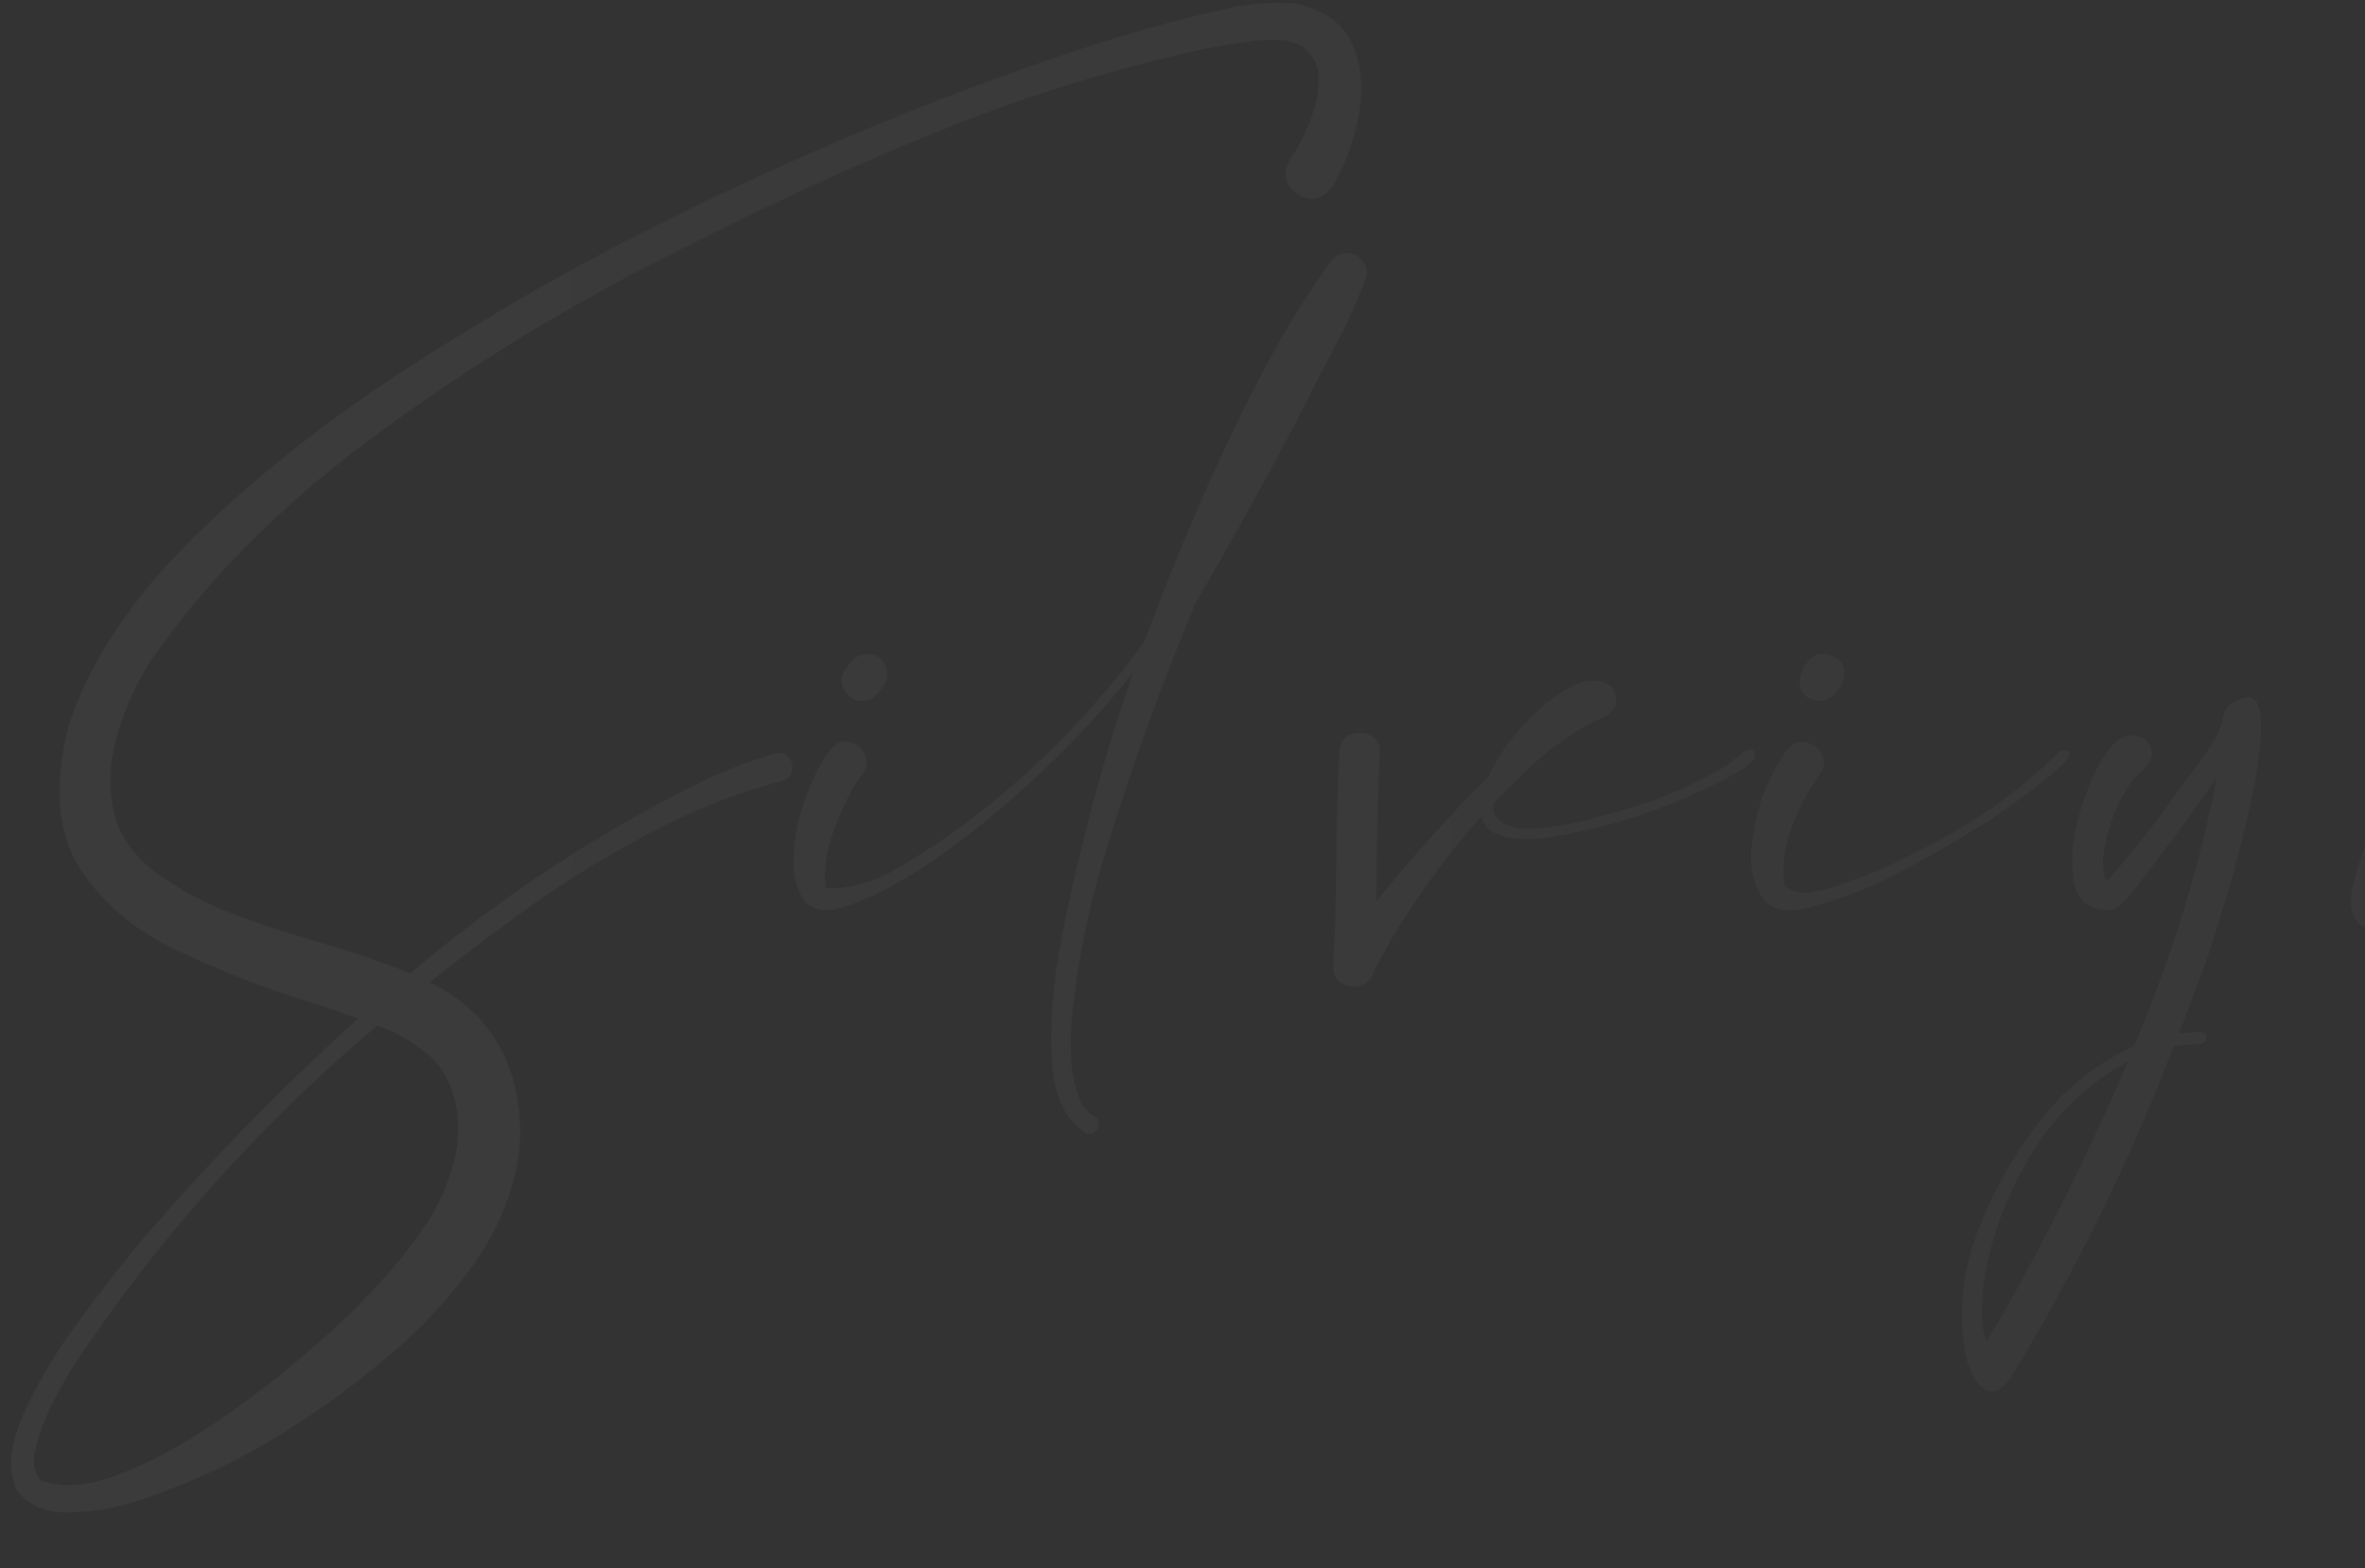 <?xml version="1.0" encoding="UTF-8"?> <svg xmlns="http://www.w3.org/2000/svg" width="707" height="469" viewBox="0 0 707 469" fill="none"><rect x="0" y="0" width="707" height="469" fill="#333333" stroke="none"/> <path d="M387.075 1.039C395.955 2.956 401.707 7.094 404.331 13.451C407.056 19.708 407.661 26.721 406.147 34.491C404.735 42.16 402.212 49.123 398.579 55.38C396.561 58.306 394.189 59.618 391.465 59.315C388.841 59.013 386.772 57.751 385.259 55.531C383.846 53.21 383.997 50.587 385.713 47.66C387.832 44.532 389.749 40.849 391.465 36.61C393.281 32.271 394.189 28.033 394.189 23.895C394.29 19.758 392.676 16.428 389.346 13.905C387.025 12.593 384.451 11.938 381.626 11.938C378.901 11.837 376.177 11.988 373.452 12.392C369.113 12.997 364.824 13.704 360.586 14.511C334.45 20.162 308.97 27.932 284.146 37.821C257.202 48.518 228.291 61.788 197.412 77.631C166.533 93.373 137.42 111.436 110.073 131.82C82.827 152.104 60.98 174.304 44.531 198.422C40.394 205.082 37.215 212.247 34.995 219.916C32.775 227.585 32.422 235.053 33.935 242.318C35.449 249.483 39.738 255.74 46.802 261.088C53.765 266.033 61.283 270.069 69.356 273.197C77.428 276.225 85.653 278.949 94.028 281.371C102.606 283.793 111.032 286.568 119.307 289.696C120.417 290.201 121.527 290.655 122.637 291.059C150.488 267.546 180.257 248.07 211.943 232.631C218.2 229.805 224.709 227.383 231.47 225.365C233.286 224.861 234.699 225.214 235.708 226.425C236.717 227.535 237.07 228.847 236.768 230.36C236.566 231.874 235.557 232.934 233.74 233.539C220.824 236.97 208.411 241.763 196.504 247.919C184.697 254.075 173.294 260.886 162.295 268.354C150.791 276.426 139.489 284.903 128.389 293.783C133.737 296.306 138.48 299.636 142.617 303.773C148.874 310.535 152.809 318.355 154.424 327.235C156.139 336.116 155.786 344.895 153.364 353.573C150.64 363.16 146.3 371.889 140.347 379.76C134.494 387.732 127.935 394.997 120.669 401.557C108.56 412.354 95.542 421.941 81.616 430.316C67.69 438.692 52.907 445.251 37.266 449.994C32.119 451.407 26.317 452.164 19.858 452.265C13.501 452.366 8.556 450.146 5.024 445.604C2.3 439.752 2.855 432.436 6.689 423.656C10.524 414.978 15.519 406.299 21.675 397.621C27.931 389.044 33.33 381.98 37.871 376.43C38.578 375.521 39.233 374.664 39.839 373.856C60.324 349.739 82.726 326.63 107.046 304.53C102.404 302.916 97.611 301.301 92.666 299.687C78.74 295.347 65.42 290.15 52.705 284.096C39.99 278.041 30.303 269.766 23.643 259.271C17.083 248.777 16.024 234.75 20.464 217.191C26.619 198.119 39.032 179.35 57.7 160.883C76.47 142.315 98.973 124.656 125.21 107.904C151.447 91.052 178.945 75.663 207.705 61.737C236.566 47.812 264.165 35.954 290.503 26.166C316.841 16.277 339.445 9.062 358.315 4.521C359.93 4.218 361.545 3.865 363.159 3.461C370.929 1.241 378.901 0.434 387.075 1.039ZM129.297 316.488C124.655 312.25 119.155 308.97 112.798 306.649C77.075 336.822 46.449 371.283 20.918 410.033C20.817 410.336 20.666 410.639 20.464 410.941C18.849 413.565 17.033 416.946 15.015 421.083C12.996 425.22 11.533 429.257 10.625 433.192C9.717 437.128 10.171 440.256 11.987 442.577C18.345 444.999 26.064 444.494 35.147 441.063C44.228 437.632 53.563 432.688 63.149 426.229C72.837 419.771 81.717 413.061 89.79 406.098C97.964 399.236 104.22 393.484 108.56 388.842C115.018 382.383 120.871 375.421 126.118 367.953C131.466 360.486 134.948 352.261 136.562 343.28C137.269 338.537 137.067 333.744 135.957 328.9C134.847 324.158 132.627 320.02 129.297 316.488ZM398.034 77.934C399.447 76.319 401.011 75.562 402.727 75.663C404.543 75.764 406.006 76.47 407.116 77.782C408.327 79.094 408.781 80.759 408.479 82.777C405.956 89.639 402.979 96.249 399.548 102.606C398.135 105.331 396.722 108.056 395.31 110.78C383.402 134.394 370.738 157.603 357.316 180.409C353.785 189.088 350.354 197.715 347.023 206.293C346.519 207.605 346.065 208.866 345.661 210.077C339.909 225.416 334.662 240.956 329.919 256.698C325.176 272.44 321.997 288.435 320.383 304.682C320.08 308.718 320.03 312.805 320.231 316.942C320.433 321.08 321.291 325.015 322.805 328.749C323.713 330.969 325.176 332.685 327.194 333.896C328.203 334.501 328.658 335.308 328.557 336.317C328.456 337.326 328.002 338.083 327.194 338.588C326.488 339.193 325.58 339.244 324.47 338.739C318.415 334.804 315.085 327.689 314.479 317.396C313.874 307.104 314.58 296.205 316.599 284.701C318.718 273.298 320.736 263.863 322.653 256.396C322.956 255.185 323.259 254.024 323.562 252.914C327.699 235.355 332.795 218.049 338.85 200.995C327.85 214.82 315.236 227.888 301.008 240.199C286.779 252.51 273.711 261.592 261.804 267.445C261.198 267.748 260.492 268.051 259.685 268.354C256.758 269.766 253.479 270.927 249.846 271.835C246.314 272.642 243.337 271.986 240.915 269.867C238.09 266.335 236.879 261.592 237.282 255.639C237.585 249.685 238.846 243.782 241.066 237.929C243.286 231.975 245.708 227.333 248.332 224.003C250.048 222.086 251.914 221.379 253.933 221.884C256.052 222.388 257.565 223.599 258.474 225.517C259.483 227.434 259.23 229.452 257.717 231.571C254.589 235.91 251.813 241.36 249.392 247.919C246.97 254.478 246.112 260.331 246.818 265.478C253.579 265.982 260.694 264.065 268.161 259.726C275.729 255.285 282.44 250.845 288.293 246.405C288.999 245.901 289.706 245.396 290.412 244.892C310.292 229.654 327.548 211.944 342.18 191.762C348.739 173.9 356.005 156.241 363.977 138.783C368.82 128.188 373.967 117.794 379.416 107.602C384.966 97.309 391.172 87.419 398.034 77.934ZM254.235 208.412C252.823 207.302 251.965 205.99 251.662 204.477C251.46 202.862 251.864 201.348 252.873 199.936L254.387 197.968C255.396 196.656 256.708 195.899 258.322 195.697C259.937 195.395 261.451 195.697 262.863 196.605C264.175 197.715 264.932 199.078 265.134 200.692C265.437 202.206 265.083 203.669 264.074 205.082L262.712 207.05C261.299 208.765 259.634 209.623 257.717 209.623C256.506 209.623 255.345 209.219 254.235 208.412ZM524.335 224.608C525.041 225.618 524.739 226.728 523.427 227.938C522.115 229.149 520.399 230.36 518.28 231.571C516.161 232.681 514.193 233.69 512.377 234.599C510.863 235.305 509.804 235.81 509.198 236.112C493.557 243.58 477.108 248.474 459.853 250.795C449.56 251.4 443.909 249.18 442.899 244.135C435.735 252.107 429.175 260.533 423.222 269.413C418.176 276.679 413.736 284.298 409.901 292.27C408.791 293.985 407.328 294.893 405.512 294.994C403.695 295.196 402.03 294.742 400.517 293.632C399.104 292.522 398.448 290.907 398.549 288.788C399.154 278.192 399.457 267.597 399.457 257.001C399.558 246.203 399.861 235.406 400.365 224.608C400.668 221.985 401.828 220.32 403.847 219.613C405.865 218.806 407.833 218.907 409.75 219.916C411.667 220.824 412.576 222.59 412.475 225.214C411.97 235.91 411.667 246.607 411.566 257.304C411.566 261.34 411.516 265.427 411.415 269.564C421.91 256.547 433.061 244.135 444.867 232.328C447.592 226.475 451.477 220.925 456.522 215.678C461.669 210.329 466.513 206.697 471.054 204.779C472.668 203.871 474.485 203.467 476.503 203.568C478.622 203.568 480.338 204.174 481.649 205.385C482.961 206.596 483.365 208.463 482.86 210.985C482.255 212.499 481.246 213.559 479.833 214.164C471.659 217.898 464.343 222.842 457.885 228.998C453.949 232.631 450.165 236.365 446.532 240.199C446.33 241.41 446.381 242.47 446.684 243.378C448.399 246.506 451.981 247.969 457.431 247.768C462.981 247.566 468.884 246.658 475.141 245.043C481.397 243.428 486.443 241.965 490.277 240.653C491.085 240.351 491.791 240.149 492.396 240.048C500.368 237.222 507.987 233.69 515.253 229.452C516.363 228.948 517.523 228.09 518.734 226.879C519.743 225.971 520.753 225.214 521.762 224.608C522.771 224.003 523.629 224.003 524.335 224.608ZM615.821 224.608C618.344 224.306 619.202 224.861 618.395 226.273C617.688 227.585 615.922 229.402 613.097 231.723C610.271 234.044 607.143 236.465 603.712 238.988C600.382 241.41 597.354 243.529 594.63 245.346C591.905 247.061 590.24 248.07 589.635 248.373C582.066 253.116 574.296 257.556 566.324 261.693C558.352 265.73 549.977 268.909 541.197 271.229C534.033 273.349 529.088 272.138 526.363 267.597C523.639 263.056 522.831 257.606 523.941 251.249C525.051 241.259 528.533 232.177 534.386 224.003C536.101 222.086 537.968 221.43 539.986 222.035C542.105 222.54 543.67 223.751 544.679 225.668C545.688 227.484 545.436 229.452 543.922 231.571C540.592 236.314 537.817 241.612 535.597 247.465C533.377 253.217 532.67 258.969 533.478 264.721C535.597 266.739 538.523 267.395 542.257 266.688C545.991 265.982 549.522 264.923 552.853 263.51C554.467 262.904 555.88 262.45 557.091 262.147C567.888 257.707 578.282 252.41 588.272 246.254C598.364 240.098 607.547 232.883 615.821 224.608ZM543.922 209.623C540.188 209.118 538.22 207.453 538.019 204.628C537.918 201.802 538.927 199.33 541.046 197.211C543.266 195.092 545.89 194.94 548.917 196.757C550.733 198.069 551.541 199.734 551.339 201.752C551.137 203.669 550.33 205.435 548.917 207.05C547.504 208.664 545.839 209.522 543.922 209.623ZM657.962 308.617C658.466 308.617 658.87 308.769 659.173 309.071C659.576 309.475 659.728 309.929 659.627 310.434C659.627 310.938 659.425 311.342 659.021 311.645C658.618 312.048 658.164 312.25 657.659 312.25C655.035 312.25 652.412 312.452 649.788 312.855C636.569 347.468 620.171 380.769 600.594 412.758C598.172 415.583 596.053 416.592 594.236 415.785C592.42 415.079 590.957 413.565 589.847 411.244C588.636 409.024 587.879 406.905 587.576 404.887C585.255 392.172 586.668 379.457 591.814 366.742C596.86 354.027 603.672 342.523 612.249 332.23C619.414 323.855 627.991 317.396 637.981 312.855C649.687 284.903 657.911 258.111 662.654 232.479C655.187 243.378 647.316 254.125 639.041 264.721C638.536 265.427 637.981 266.083 637.376 266.688C635.761 269.11 633.743 270.927 631.321 272.138C624.56 272.34 620.726 269.312 619.817 263.056C618.909 256.698 619.666 249.685 622.088 242.016C624.409 234.346 627.083 228.594 630.11 224.76C632.431 221.329 634.954 219.714 637.679 219.916C640.403 220.118 642.169 221.329 642.977 223.549C643.885 225.769 642.825 228.292 639.798 231.117C637.578 232.833 635.459 235.81 633.44 240.048C631.422 244.286 630.009 248.676 629.202 253.217C628.294 257.657 628.496 261.088 629.808 263.51C632.835 260.18 636.316 256.042 640.252 251.098C644.188 246.153 647.719 241.461 650.848 237.021C652.26 234.901 653.875 232.681 655.691 230.36C657.71 227.737 659.576 225.062 661.292 222.338C663.108 219.512 664.269 216.737 664.773 214.013C664.975 212.499 665.682 211.339 666.893 210.531C672.544 206.798 675.521 208.311 675.823 215.072C676.126 221.833 674.965 230.865 672.342 242.167C669.819 253.368 666.993 263.913 663.865 273.803C660.838 283.591 658.82 289.646 657.811 291.967C655.691 297.719 653.522 303.42 651.302 309.071C653.522 308.769 655.742 308.617 657.962 308.617ZM593.934 401.103C608.768 376.278 622.845 348.376 636.165 317.396C622.946 324.662 612.703 334.955 605.438 348.275C599.786 358.165 595.901 368.508 593.782 379.306C593.681 379.709 593.58 380.214 593.479 380.819C592.975 383.847 592.622 387.278 592.42 391.112C592.218 395.048 592.723 398.378 593.934 401.103ZM830.127 224.911C830.531 224.205 831.086 223.902 831.792 224.003C832.498 224.104 833.053 224.457 833.457 225.062C833.861 225.567 833.861 226.173 833.457 226.879C830.531 231.016 827.15 234.7 823.315 237.929C819.481 241.057 815.495 244.034 811.357 246.859C810.651 247.364 809.995 247.818 809.39 248.222C799.399 255.084 789.762 260.382 780.479 264.115C771.195 267.748 763.122 268.454 756.26 266.234C749.499 263.913 744.756 257.152 742.031 245.951C735.371 255.84 728.206 265.377 720.537 274.56C716.501 278.596 712.363 279.757 708.125 278.041C703.786 276.225 702.07 272.39 702.979 266.537C707.116 248.171 715.744 232.227 728.862 218.705C733.101 214.366 738.298 210.884 744.453 208.261C746.875 207.353 748.843 207.655 750.356 209.169C751.971 210.683 752.728 212.549 752.627 214.77C752.526 216.889 751.265 218.453 748.843 219.462C741.274 223.297 734.917 228.746 729.771 235.81C724.725 242.772 720.789 250.341 717.964 258.515C726.239 247.818 733.958 236.718 741.123 225.214C742.233 223.498 743.696 222.59 745.513 222.489C747.43 222.388 749.045 222.943 750.356 224.154C751.769 225.365 752.425 226.98 752.324 228.998C750.306 235.154 749.751 241.511 750.659 248.07C751.668 254.529 755.503 259.07 762.163 261.693C772.153 261.592 782.244 258.767 792.437 253.217C802.629 247.667 811.711 241.814 819.683 235.658C823.82 232.631 827.301 229.049 830.127 224.911ZM1152.81 82.323C1154.33 83.938 1155.03 85.805 1154.93 87.924C1154.83 89.942 1153.97 91.708 1152.36 93.222C1121.68 120.871 1092.21 149.984 1063.96 180.561C1035.7 211.036 1010.27 243.63 987.67 278.344C1023.29 289.747 1051.8 309.576 1073.19 337.831C1094.59 366.086 1107.25 398.58 1111.19 435.312C1112.09 443.384 1112.6 451.558 1112.7 459.833C1112.5 463.163 1111.24 465.383 1108.92 466.493C1106.59 467.704 1104.17 467.805 1101.65 466.796C1099.23 465.787 1097.87 463.617 1097.56 460.287C1098.47 449.187 1098.52 438.137 1097.71 427.138C1094.89 393.938 1083.64 364.421 1063.96 338.588C1044.28 312.855 1018.35 295.095 986.156 285.307C981.413 307.911 976.973 330.565 972.836 353.271C972.634 354.28 972.079 355.087 971.171 355.692C970.364 356.298 969.455 356.5 968.446 356.298C967.336 356.096 966.479 355.591 965.873 354.784C965.368 353.977 965.167 353.018 965.268 351.908C968.9 329.001 972.886 306.094 977.226 283.188C956.337 278.848 935.801 279.454 915.619 285.004C913.5 285.508 911.532 285.256 909.716 284.247C908 283.339 906.84 281.825 906.234 279.706C905.629 277.284 905.982 275.115 907.294 273.197C908.707 271.28 910.674 270.22 913.197 270.019C935.398 268.505 957.195 270.422 978.588 275.771C986.762 233.388 996.802 191.459 1008.71 149.984C1020.62 108.409 1036.46 68.347 1056.24 29.799C1058.06 26.973 1060.28 25.662 1062.9 25.863C1065.62 26.065 1067.74 27.226 1069.26 29.345C1070.87 31.363 1071.02 33.936 1069.71 37.065C1050.94 71.475 1035.5 107.4 1023.39 144.838C1011.28 182.175 1000.89 219.966 992.211 258.212C1013.5 225.92 1036.81 195.193 1062.14 166.029C1087.57 136.866 1114.21 108.913 1142.06 82.172C1143.68 80.658 1145.5 79.952 1147.51 80.053C1149.53 80.053 1151.3 80.81 1152.81 82.323ZM1225.53 224.608C1228.05 224.306 1228.91 224.861 1228.1 226.273C1227.4 227.585 1225.63 229.402 1222.8 231.723C1219.98 234.044 1216.85 236.465 1213.42 238.988C1210.09 241.41 1207.06 243.529 1204.34 245.346C1201.61 247.061 1199.95 248.07 1199.34 248.373C1191.77 253.116 1184 257.556 1176.03 261.693C1168.06 265.73 1159.68 268.909 1150.9 271.229C1143.74 273.349 1138.79 272.138 1136.07 267.597C1133.35 263.056 1132.54 257.606 1133.65 251.249C1134.76 241.259 1138.24 232.177 1144.09 224.003C1145.81 222.086 1147.68 221.43 1149.69 222.035C1151.81 222.54 1153.38 223.751 1154.39 225.668C1155.39 227.484 1155.14 229.452 1153.63 231.571C1150.3 236.314 1147.52 241.612 1145.3 247.465C1143.08 253.217 1142.38 258.969 1143.18 264.721C1145.3 266.739 1148.23 267.395 1151.96 266.688C1155.7 265.982 1159.23 264.923 1162.56 263.51C1164.17 262.904 1165.59 262.45 1166.8 262.147C1177.6 257.707 1187.99 252.41 1197.98 246.254C1208.07 240.098 1217.25 232.883 1225.53 224.608ZM1153.63 209.623C1149.9 209.118 1147.93 207.453 1147.73 204.628C1147.62 201.802 1148.63 199.33 1150.75 197.211C1152.97 195.092 1155.6 194.94 1158.62 196.757C1160.44 198.069 1161.25 199.734 1161.05 201.752C1160.84 203.669 1160.04 205.435 1158.62 207.05C1157.21 208.664 1155.55 209.522 1153.63 209.623ZM1394.82 224.608C1395.42 224.104 1395.98 224.003 1396.48 224.306C1397.09 224.507 1397.49 224.911 1397.69 225.517C1397.9 226.021 1397.74 226.526 1397.24 227.03C1383.41 239.341 1367.32 246.809 1348.95 249.433C1346.63 249.735 1344.26 249.836 1341.84 249.735C1339.42 249.634 1337.2 248.878 1335.18 247.465C1331.44 244.438 1328.47 240.855 1326.25 236.718C1325.84 236.112 1325.39 235.406 1324.89 234.599C1323.88 232.883 1322.72 231.218 1321.4 229.604C1320.19 227.989 1318.83 227.03 1317.32 226.728C1313.89 228.847 1310.96 231.773 1308.54 235.507C1307.93 236.415 1307.33 237.273 1306.72 238.08C1305.11 240.199 1303.54 242.369 1302.03 244.589C1299.41 248.524 1296.58 252.41 1293.55 256.244C1290.93 259.877 1288.25 261.643 1285.53 261.542C1282.81 261.34 1280.69 258.969 1279.17 254.428C1276.85 243.731 1275.94 232.934 1276.45 222.035C1268.68 232.227 1261.11 242.571 1253.74 253.065C1250.41 257.606 1247.13 262.147 1243.9 266.688C1243.4 267.496 1242.84 268.253 1242.24 268.959C1239.62 272.693 1236.89 276.376 1234.07 280.009C1233.86 280.312 1233.66 280.564 1233.46 280.766C1232.85 281.674 1232 282.431 1230.89 283.036C1229.88 283.44 1228.97 283.339 1228.16 282.733C1227.35 282.128 1227 281.27 1227.1 280.16C1227.51 277.335 1227.91 274.459 1228.31 271.532C1228.72 268.505 1229.17 265.478 1229.68 262.45C1230.58 257.606 1231.64 252.763 1232.85 247.919C1233.26 246.708 1233.61 245.447 1233.91 244.135C1234.12 243.126 1234.37 242.066 1234.67 240.956C1236.08 235.608 1237.45 230.663 1238.76 226.122C1239.67 223.498 1241.18 222.035 1243.3 221.732C1245.42 221.43 1247.28 221.985 1248.9 223.397C1250.51 224.81 1250.97 226.879 1250.26 229.604C1247.74 237.071 1245.01 244.74 1242.09 252.611C1241.68 253.822 1241.28 254.983 1240.88 256.093C1239.87 259.322 1238.61 262.551 1237.09 265.78C1236.99 266.083 1236.89 266.386 1236.79 266.688C1237.5 265.478 1238.2 264.317 1238.91 263.207C1248.09 248.373 1257.28 233.236 1266.46 217.797C1266.96 216.889 1267.47 215.98 1267.97 215.072C1268.58 214.063 1269.23 213.004 1269.94 211.894C1272.66 207.252 1275.39 202.862 1278.11 198.725C1279.73 196.706 1281.54 195.748 1283.56 195.849C1285.58 195.849 1287.3 196.656 1288.71 198.271C1290.12 199.784 1290.68 201.752 1290.37 204.174C1288.56 208.816 1287.45 215.173 1287.04 223.246C1286.64 231.218 1287.09 238.433 1288.41 244.892C1290.53 242.672 1292.54 240.451 1294.46 238.231C1298.09 233.892 1302.08 229.755 1306.42 225.819C1309.85 222.59 1313.23 220.824 1316.56 220.521C1319.89 220.118 1322.72 222.287 1325.04 227.03C1325.74 228.342 1326.55 229.755 1327.46 231.269C1329.17 234.8 1331.24 238.181 1333.67 241.41C1336.09 244.538 1338.96 246.254 1342.29 246.557C1349.15 246.658 1355.87 245.648 1362.42 243.529C1369.08 241.41 1375.34 238.635 1381.19 235.204C1386.24 232.177 1390.78 228.645 1394.82 224.608Z" fill="url(#paint0_linear_38_287)" fill-opacity="0.04"></path> <defs> <linearGradient id="paint0_linear_38_287" x1="1379.78" y1="157.626" x2="-12.118" y2="161.19" gradientUnits="userSpaceOnUse"> <stop stop-color="white" stop-opacity="0.48"></stop> <stop offset="1" stop-color="white"></stop> </linearGradient> </defs> </svg> 